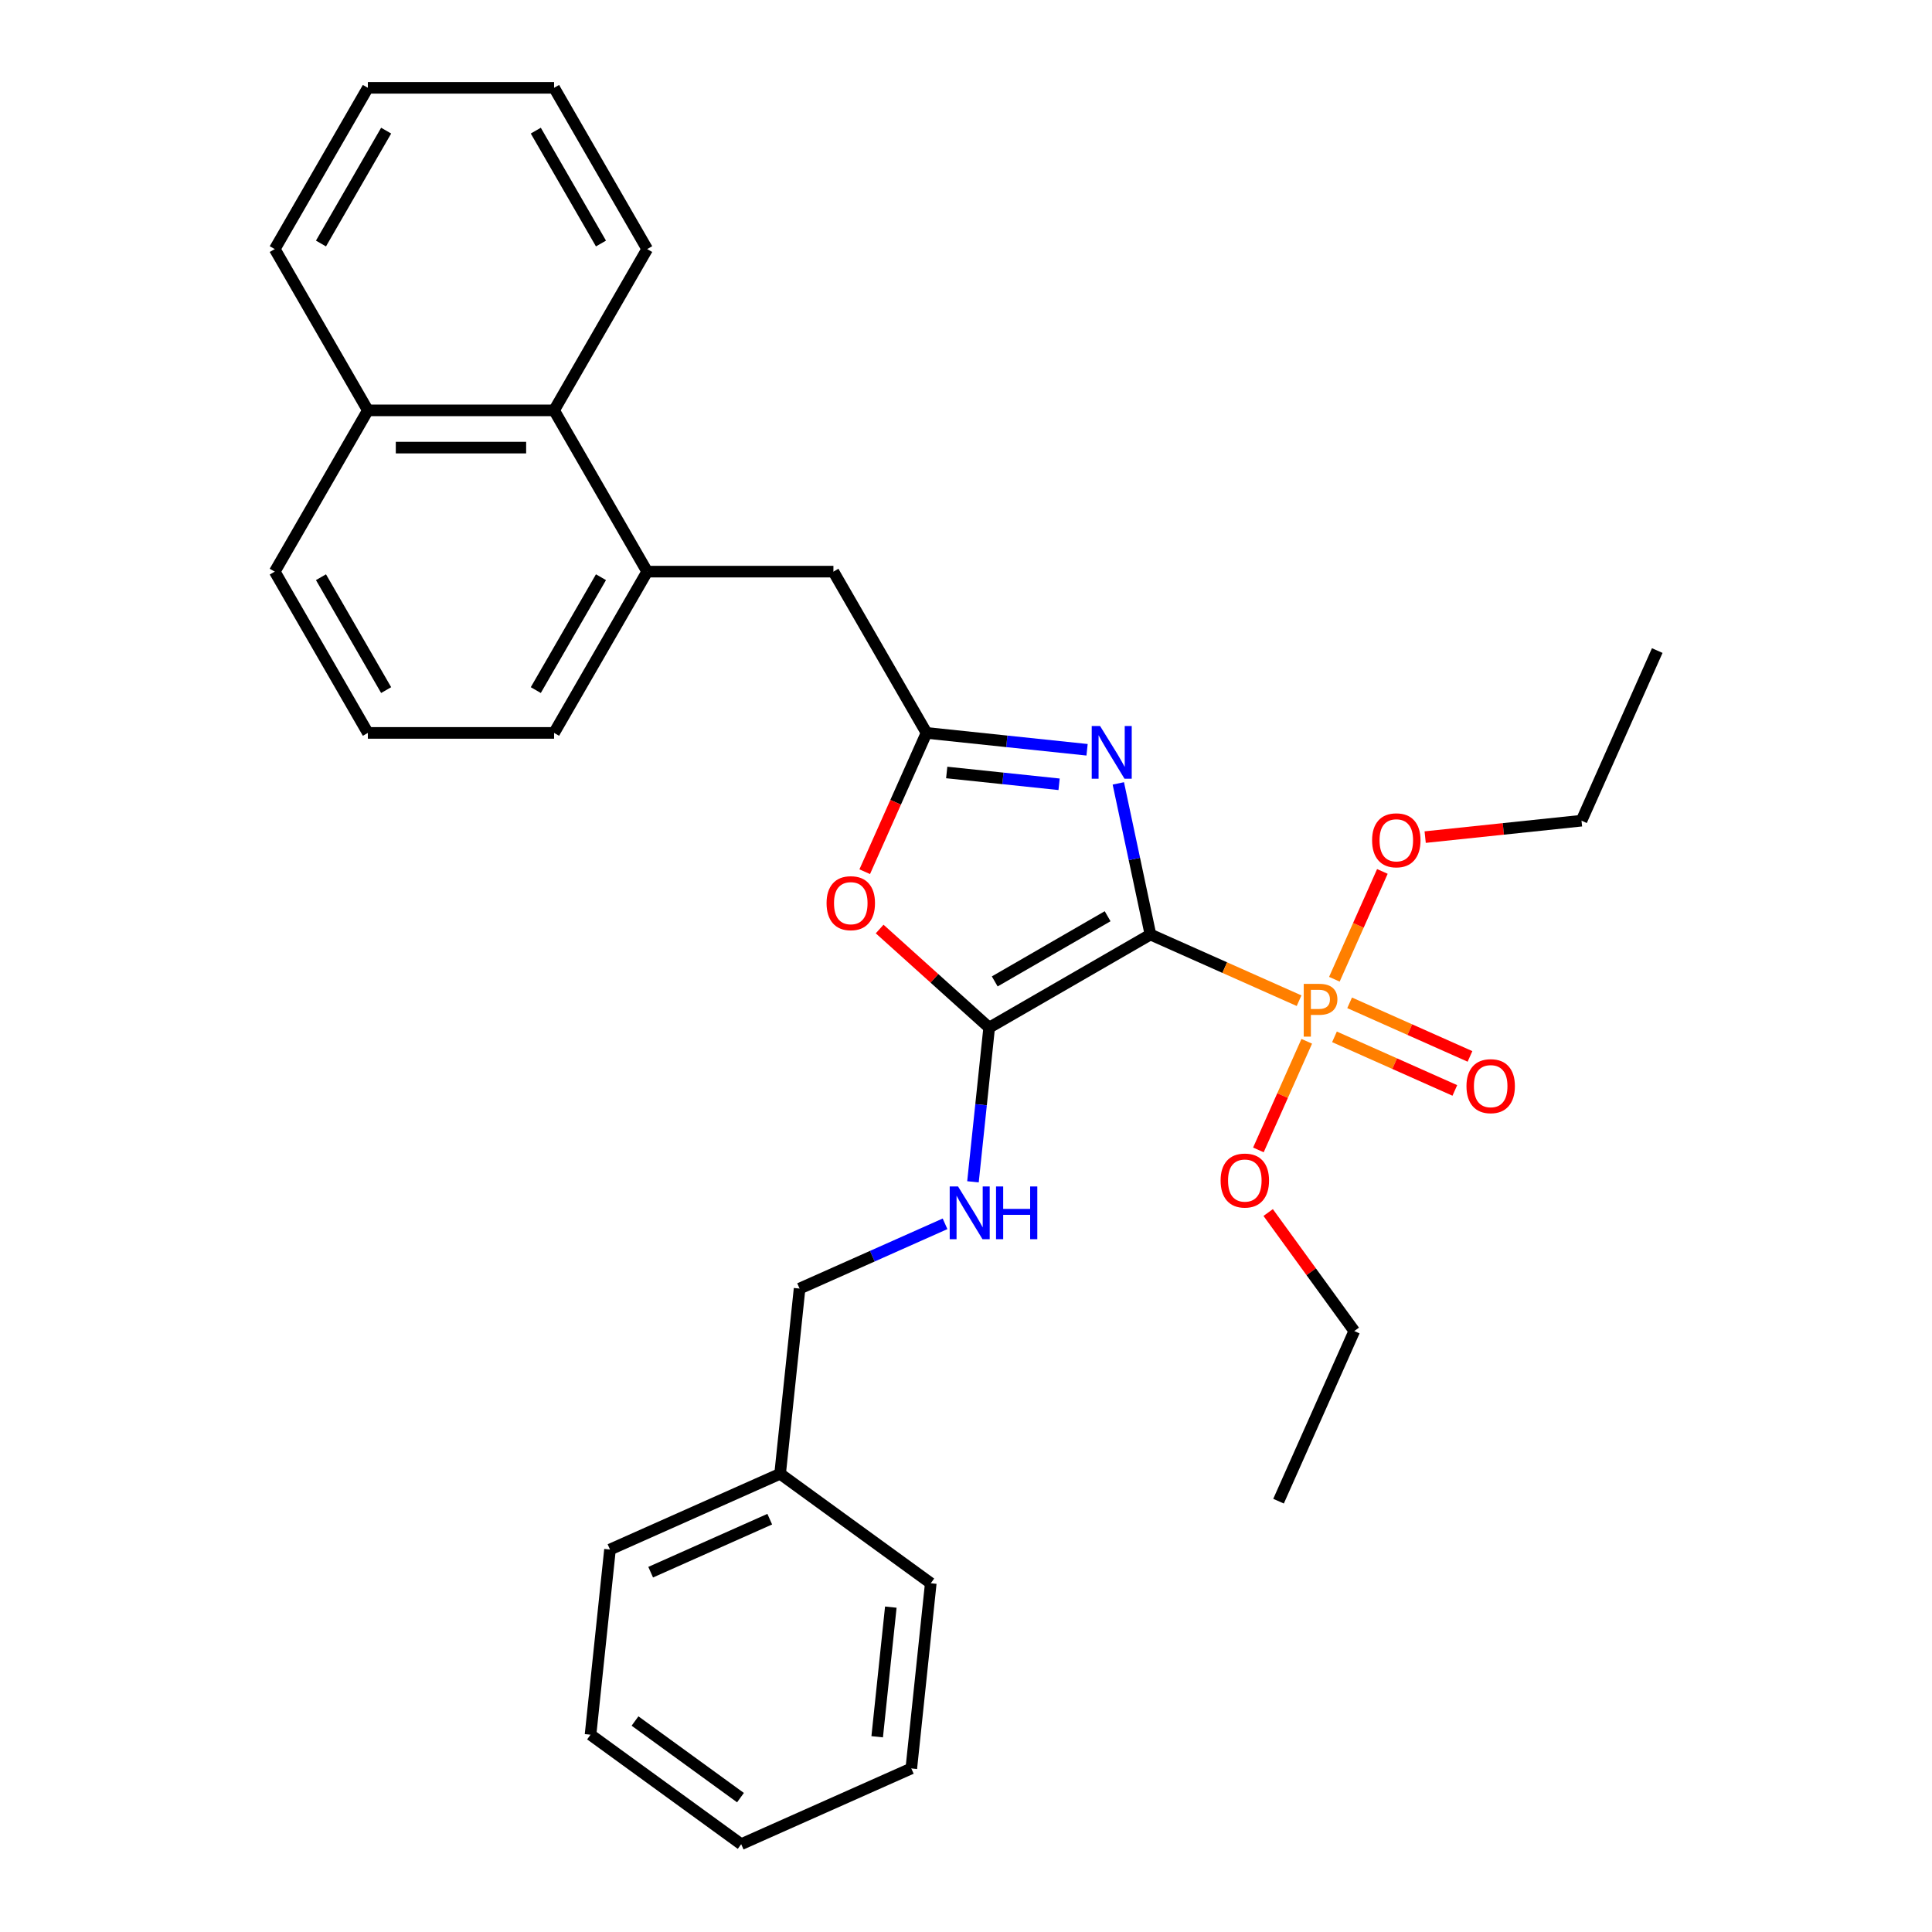 <?xml version='1.0' encoding='iso-8859-1'?>
<svg version='1.1' baseProfile='full'
              xmlns='http://www.w3.org/2000/svg'
                      xmlns:rdkit='http://www.rdkit.org/xml'
                      xmlns:xlink='http://www.w3.org/1999/xlink'
                  xml:space='preserve'
width='1000px' height='1000px' viewBox='0 0 1000 1000'>
<!-- END OF HEADER -->
<rect style='opacity:1.0;fill:#FFFFFF;stroke:none' width='1000' height='1000' x='0' y='0'> </rect>
<path class='bond-0' d='M 595.467,483.708 L 587.153,444.597' style='fill:none;fill-rule:evenodd;stroke:#000000;stroke-width:6px;stroke-linecap:butt;stroke-linejoin:miter;stroke-opacity:1' />
<path class='bond-0' d='M 587.153,444.597 L 578.84,405.485' style='fill:none;fill-rule:evenodd;stroke:#0000FF;stroke-width:6px;stroke-linecap:butt;stroke-linejoin:miter;stroke-opacity:1' />
<path class='bond-1' d='M 595.467,483.708 L 511.993,531.902' style='fill:none;fill-rule:evenodd;stroke:#000000;stroke-width:6px;stroke-linecap:butt;stroke-linejoin:miter;stroke-opacity:1' />
<path class='bond-1' d='M 573.307,474.242 L 514.875,507.978' style='fill:none;fill-rule:evenodd;stroke:#000000;stroke-width:6px;stroke-linecap:butt;stroke-linejoin:miter;stroke-opacity:1' />
<path class='bond-2' d='M 595.467,483.708 L 633.933,500.834' style='fill:none;fill-rule:evenodd;stroke:#000000;stroke-width:6px;stroke-linecap:butt;stroke-linejoin:miter;stroke-opacity:1' />
<path class='bond-2' d='M 633.933,500.834 L 672.398,517.96' style='fill:none;fill-rule:evenodd;stroke:#FF7F00;stroke-width:6px;stroke-linecap:butt;stroke-linejoin:miter;stroke-opacity:1' />
<path class='bond-3' d='M 562.665,388.085 L 521.116,383.718' style='fill:none;fill-rule:evenodd;stroke:#0000FF;stroke-width:6px;stroke-linecap:butt;stroke-linejoin:miter;stroke-opacity:1' />
<path class='bond-3' d='M 521.116,383.718 L 479.567,379.352' style='fill:none;fill-rule:evenodd;stroke:#000000;stroke-width:6px;stroke-linecap:butt;stroke-linejoin:miter;stroke-opacity:1' />
<path class='bond-3' d='M 548.185,405.947 L 519.101,402.89' style='fill:none;fill-rule:evenodd;stroke:#0000FF;stroke-width:6px;stroke-linecap:butt;stroke-linejoin:miter;stroke-opacity:1' />
<path class='bond-3' d='M 519.101,402.89 L 490.017,399.834' style='fill:none;fill-rule:evenodd;stroke:#000000;stroke-width:6px;stroke-linecap:butt;stroke-linejoin:miter;stroke-opacity:1' />
<path class='bond-4' d='M 511.993,531.902 L 483.648,506.38' style='fill:none;fill-rule:evenodd;stroke:#000000;stroke-width:6px;stroke-linecap:butt;stroke-linejoin:miter;stroke-opacity:1' />
<path class='bond-4' d='M 483.648,506.38 L 455.303,480.858' style='fill:none;fill-rule:evenodd;stroke:#FF0000;stroke-width:6px;stroke-linecap:butt;stroke-linejoin:miter;stroke-opacity:1' />
<path class='bond-5' d='M 511.993,531.902 L 507.799,571.803' style='fill:none;fill-rule:evenodd;stroke:#000000;stroke-width:6px;stroke-linecap:butt;stroke-linejoin:miter;stroke-opacity:1' />
<path class='bond-5' d='M 507.799,571.803 L 503.605,611.704' style='fill:none;fill-rule:evenodd;stroke:#0000FF;stroke-width:6px;stroke-linecap:butt;stroke-linejoin:miter;stroke-opacity:1' />
<path class='bond-8' d='M 690.724,536.67 L 721.872,550.538' style='fill:none;fill-rule:evenodd;stroke:#FF7F00;stroke-width:6px;stroke-linecap:butt;stroke-linejoin:miter;stroke-opacity:1' />
<path class='bond-8' d='M 721.872,550.538 L 753.02,564.406' style='fill:none;fill-rule:evenodd;stroke:#FF0000;stroke-width:6px;stroke-linecap:butt;stroke-linejoin:miter;stroke-opacity:1' />
<path class='bond-8' d='M 698.565,519.06 L 729.713,532.927' style='fill:none;fill-rule:evenodd;stroke:#FF7F00;stroke-width:6px;stroke-linecap:butt;stroke-linejoin:miter;stroke-opacity:1' />
<path class='bond-8' d='M 729.713,532.927 L 760.861,546.795' style='fill:none;fill-rule:evenodd;stroke:#FF0000;stroke-width:6px;stroke-linecap:butt;stroke-linejoin:miter;stroke-opacity:1' />
<path class='bond-10' d='M 676.372,538.971 L 663.856,567.083' style='fill:none;fill-rule:evenodd;stroke:#FF7F00;stroke-width:6px;stroke-linecap:butt;stroke-linejoin:miter;stroke-opacity:1' />
<path class='bond-10' d='M 663.856,567.083 L 651.34,595.194' style='fill:none;fill-rule:evenodd;stroke:#FF0000;stroke-width:6px;stroke-linecap:butt;stroke-linejoin:miter;stroke-opacity:1' />
<path class='bond-11' d='M 690.671,506.854 L 703.093,478.955' style='fill:none;fill-rule:evenodd;stroke:#FF7F00;stroke-width:6px;stroke-linecap:butt;stroke-linejoin:miter;stroke-opacity:1' />
<path class='bond-11' d='M 703.093,478.955 L 715.515,451.055' style='fill:none;fill-rule:evenodd;stroke:#FF0000;stroke-width:6px;stroke-linecap:butt;stroke-linejoin:miter;stroke-opacity:1' />
<path class='bond-7' d='M 479.567,379.352 L 431.373,295.877' style='fill:none;fill-rule:evenodd;stroke:#000000;stroke-width:6px;stroke-linecap:butt;stroke-linejoin:miter;stroke-opacity:1' />
<path class='bond-31' d='M 479.567,379.352 L 463.574,415.273' style='fill:none;fill-rule:evenodd;stroke:#000000;stroke-width:6px;stroke-linecap:butt;stroke-linejoin:miter;stroke-opacity:1' />
<path class='bond-31' d='M 463.574,415.273 L 447.581,451.194' style='fill:none;fill-rule:evenodd;stroke:#FF0000;stroke-width:6px;stroke-linecap:butt;stroke-linejoin:miter;stroke-opacity:1' />
<path class='bond-13' d='M 489.156,633.444 L 451.509,650.205' style='fill:none;fill-rule:evenodd;stroke:#0000FF;stroke-width:6px;stroke-linecap:butt;stroke-linejoin:miter;stroke-opacity:1' />
<path class='bond-13' d='M 451.509,650.205 L 413.863,666.966' style='fill:none;fill-rule:evenodd;stroke:#000000;stroke-width:6px;stroke-linecap:butt;stroke-linejoin:miter;stroke-opacity:1' />
<path class='bond-6' d='M 334.985,295.877 L 431.373,295.877' style='fill:none;fill-rule:evenodd;stroke:#000000;stroke-width:6px;stroke-linecap:butt;stroke-linejoin:miter;stroke-opacity:1' />
<path class='bond-9' d='M 334.985,295.877 L 286.792,212.403' style='fill:none;fill-rule:evenodd;stroke:#000000;stroke-width:6px;stroke-linecap:butt;stroke-linejoin:miter;stroke-opacity:1' />
<path class='bond-15' d='M 334.985,295.877 L 286.792,379.352' style='fill:none;fill-rule:evenodd;stroke:#000000;stroke-width:6px;stroke-linecap:butt;stroke-linejoin:miter;stroke-opacity:1' />
<path class='bond-15' d='M 311.061,298.76 L 277.326,357.192' style='fill:none;fill-rule:evenodd;stroke:#000000;stroke-width:6px;stroke-linecap:butt;stroke-linejoin:miter;stroke-opacity:1' />
<path class='bond-12' d='M 286.792,212.403 L 190.404,212.403' style='fill:none;fill-rule:evenodd;stroke:#000000;stroke-width:6px;stroke-linecap:butt;stroke-linejoin:miter;stroke-opacity:1' />
<path class='bond-12' d='M 272.333,231.681 L 204.862,231.681' style='fill:none;fill-rule:evenodd;stroke:#000000;stroke-width:6px;stroke-linecap:butt;stroke-linejoin:miter;stroke-opacity:1' />
<path class='bond-17' d='M 286.792,212.403 L 334.985,128.929' style='fill:none;fill-rule:evenodd;stroke:#000000;stroke-width:6px;stroke-linecap:butt;stroke-linejoin:miter;stroke-opacity:1' />
<path class='bond-21' d='M 656.404,627.604 L 678.688,658.275' style='fill:none;fill-rule:evenodd;stroke:#FF0000;stroke-width:6px;stroke-linecap:butt;stroke-linejoin:miter;stroke-opacity:1' />
<path class='bond-21' d='M 678.688,658.275 L 700.972,688.947' style='fill:none;fill-rule:evenodd;stroke:#000000;stroke-width:6px;stroke-linecap:butt;stroke-linejoin:miter;stroke-opacity:1' />
<path class='bond-20' d='M 737.666,433.288 L 778.126,429.035' style='fill:none;fill-rule:evenodd;stroke:#FF0000;stroke-width:6px;stroke-linecap:butt;stroke-linejoin:miter;stroke-opacity:1' />
<path class='bond-20' d='M 778.126,429.035 L 818.586,424.783' style='fill:none;fill-rule:evenodd;stroke:#000000;stroke-width:6px;stroke-linecap:butt;stroke-linejoin:miter;stroke-opacity:1' />
<path class='bond-19' d='M 190.404,212.403 L 142.21,128.929' style='fill:none;fill-rule:evenodd;stroke:#000000;stroke-width:6px;stroke-linecap:butt;stroke-linejoin:miter;stroke-opacity:1' />
<path class='bond-33' d='M 190.404,212.403 L 142.21,295.877' style='fill:none;fill-rule:evenodd;stroke:#000000;stroke-width:6px;stroke-linecap:butt;stroke-linejoin:miter;stroke-opacity:1' />
<path class='bond-14' d='M 413.863,666.966 L 403.788,762.826' style='fill:none;fill-rule:evenodd;stroke:#000000;stroke-width:6px;stroke-linecap:butt;stroke-linejoin:miter;stroke-opacity:1' />
<path class='bond-22' d='M 403.788,762.826 L 315.733,802.03' style='fill:none;fill-rule:evenodd;stroke:#000000;stroke-width:6px;stroke-linecap:butt;stroke-linejoin:miter;stroke-opacity:1' />
<path class='bond-22' d='M 398.42,786.318 L 336.782,813.761' style='fill:none;fill-rule:evenodd;stroke:#000000;stroke-width:6px;stroke-linecap:butt;stroke-linejoin:miter;stroke-opacity:1' />
<path class='bond-23' d='M 403.788,762.826 L 481.767,819.481' style='fill:none;fill-rule:evenodd;stroke:#000000;stroke-width:6px;stroke-linecap:butt;stroke-linejoin:miter;stroke-opacity:1' />
<path class='bond-16' d='M 286.792,379.352 L 190.404,379.352' style='fill:none;fill-rule:evenodd;stroke:#000000;stroke-width:6px;stroke-linecap:butt;stroke-linejoin:miter;stroke-opacity:1' />
<path class='bond-18' d='M 190.404,379.352 L 142.21,295.877' style='fill:none;fill-rule:evenodd;stroke:#000000;stroke-width:6px;stroke-linecap:butt;stroke-linejoin:miter;stroke-opacity:1' />
<path class='bond-18' d='M 199.87,357.192 L 166.134,298.76' style='fill:none;fill-rule:evenodd;stroke:#000000;stroke-width:6px;stroke-linecap:butt;stroke-linejoin:miter;stroke-opacity:1' />
<path class='bond-26' d='M 334.985,128.929 L 286.792,45.455' style='fill:none;fill-rule:evenodd;stroke:#000000;stroke-width:6px;stroke-linecap:butt;stroke-linejoin:miter;stroke-opacity:1' />
<path class='bond-26' d='M 311.061,126.046 L 277.326,67.615' style='fill:none;fill-rule:evenodd;stroke:#000000;stroke-width:6px;stroke-linecap:butt;stroke-linejoin:miter;stroke-opacity:1' />
<path class='bond-34' d='M 142.21,128.929 L 190.404,45.455' style='fill:none;fill-rule:evenodd;stroke:#000000;stroke-width:6px;stroke-linecap:butt;stroke-linejoin:miter;stroke-opacity:1' />
<path class='bond-34' d='M 166.134,126.046 L 199.87,67.615' style='fill:none;fill-rule:evenodd;stroke:#000000;stroke-width:6px;stroke-linecap:butt;stroke-linejoin:miter;stroke-opacity:1' />
<path class='bond-25' d='M 818.586,424.783 L 857.79,336.728' style='fill:none;fill-rule:evenodd;stroke:#000000;stroke-width:6px;stroke-linecap:butt;stroke-linejoin:miter;stroke-opacity:1' />
<path class='bond-24' d='M 700.972,688.947 L 661.768,777.001' style='fill:none;fill-rule:evenodd;stroke:#000000;stroke-width:6px;stroke-linecap:butt;stroke-linejoin:miter;stroke-opacity:1' />
<path class='bond-29' d='M 315.733,802.03 L 305.658,897.89' style='fill:none;fill-rule:evenodd;stroke:#000000;stroke-width:6px;stroke-linecap:butt;stroke-linejoin:miter;stroke-opacity:1' />
<path class='bond-28' d='M 481.767,819.481 L 471.692,915.341' style='fill:none;fill-rule:evenodd;stroke:#000000;stroke-width:6px;stroke-linecap:butt;stroke-linejoin:miter;stroke-opacity:1' />
<path class='bond-28' d='M 461.084,831.845 L 454.031,898.947' style='fill:none;fill-rule:evenodd;stroke:#000000;stroke-width:6px;stroke-linecap:butt;stroke-linejoin:miter;stroke-opacity:1' />
<path class='bond-27' d='M 286.792,45.455 L 190.404,45.455' style='fill:none;fill-rule:evenodd;stroke:#000000;stroke-width:6px;stroke-linecap:butt;stroke-linejoin:miter;stroke-opacity:1' />
<path class='bond-30' d='M 471.692,915.341 L 383.637,954.545' style='fill:none;fill-rule:evenodd;stroke:#000000;stroke-width:6px;stroke-linecap:butt;stroke-linejoin:miter;stroke-opacity:1' />
<path class='bond-32' d='M 305.658,897.89 L 383.637,954.545' style='fill:none;fill-rule:evenodd;stroke:#000000;stroke-width:6px;stroke-linecap:butt;stroke-linejoin:miter;stroke-opacity:1' />
<path class='bond-32' d='M 328.686,890.793 L 383.271,930.451' style='fill:none;fill-rule:evenodd;stroke:#000000;stroke-width:6px;stroke-linecap:butt;stroke-linejoin:miter;stroke-opacity:1' />
<path  class='atom-1' d='M 569.393 375.778
L 578.338 390.236
Q 579.224 391.663, 580.651 394.246
Q 582.078 396.829, 582.155 396.984
L 582.155 375.778
L 585.779 375.778
L 585.779 403.075
L 582.039 403.075
L 572.439 387.268
Q 571.321 385.417, 570.125 383.297
Q 568.969 381.176, 568.622 380.521
L 568.622 403.075
L 565.075 403.075
L 565.075 375.778
L 569.393 375.778
' fill='#0000FF'/>
<path  class='atom-3' d='M 682.866 509.264
Q 687.531 509.264, 689.883 511.385
Q 692.235 513.467, 692.235 517.284
Q 692.235 521.062, 689.806 523.221
Q 687.416 525.342, 682.866 525.342
L 678.509 525.342
L 678.509 536.561
L 674.808 536.561
L 674.808 509.264
L 682.866 509.264
M 682.866 522.257
Q 685.526 522.257, 686.953 520.985
Q 688.379 519.713, 688.379 517.284
Q 688.379 514.855, 686.953 513.621
Q 685.565 512.349, 682.866 512.349
L 678.509 512.349
L 678.509 522.257
L 682.866 522.257
' fill='#FF7F00'/>
<path  class='atom-5' d='M 427.832 467.483
Q 427.832 460.929, 431.071 457.266
Q 434.309 453.603, 440.363 453.603
Q 446.416 453.603, 449.654 457.266
Q 452.893 460.929, 452.893 467.483
Q 452.893 474.115, 449.616 477.893
Q 446.339 481.633, 440.363 481.633
Q 434.348 481.633, 431.071 477.893
Q 427.832 474.153, 427.832 467.483
M 440.363 478.549
Q 444.527 478.549, 446.763 475.773
Q 449.038 472.958, 449.038 467.483
Q 449.038 462.124, 446.763 459.425
Q 444.527 456.688, 440.363 456.688
Q 436.199 456.688, 433.924 459.387
Q 431.688 462.086, 431.688 467.483
Q 431.688 472.997, 433.924 475.773
Q 436.199 478.549, 440.363 478.549
' fill='#FF0000'/>
<path  class='atom-6' d='M 495.884 614.113
L 504.828 628.571
Q 505.715 629.998, 507.142 632.581
Q 508.568 635.164, 508.645 635.319
L 508.645 614.113
L 512.269 614.113
L 512.269 641.41
L 508.53 641.41
L 498.929 625.603
Q 497.811 623.752, 496.616 621.632
Q 495.459 619.511, 495.112 618.856
L 495.112 641.41
L 491.565 641.41
L 491.565 614.113
L 495.884 614.113
' fill='#0000FF'/>
<path  class='atom-6' d='M 515.547 614.113
L 519.248 614.113
L 519.248 625.718
L 533.205 625.718
L 533.205 614.113
L 536.906 614.113
L 536.906 641.41
L 533.205 641.41
L 533.205 628.803
L 519.248 628.803
L 519.248 641.41
L 515.547 641.41
L 515.547 614.113
' fill='#0000FF'/>
<path  class='atom-9' d='M 759.046 562.194
Q 759.046 555.64, 762.284 551.977
Q 765.523 548.314, 771.576 548.314
Q 777.629 548.314, 780.868 551.977
Q 784.107 555.64, 784.107 562.194
Q 784.107 568.826, 780.829 572.604
Q 777.552 576.344, 771.576 576.344
Q 765.562 576.344, 762.284 572.604
Q 759.046 568.864, 759.046 562.194
M 771.576 573.26
Q 775.74 573.26, 777.976 570.484
Q 780.251 567.669, 780.251 562.194
Q 780.251 556.835, 777.976 554.136
Q 775.74 551.399, 771.576 551.399
Q 767.412 551.399, 765.137 554.098
Q 762.901 556.796, 762.901 562.194
Q 762.901 567.708, 765.137 570.484
Q 767.412 573.26, 771.576 573.26
' fill='#FF0000'/>
<path  class='atom-11' d='M 631.787 611.044
Q 631.787 604.49, 635.025 600.827
Q 638.264 597.165, 644.317 597.165
Q 650.37 597.165, 653.609 600.827
Q 656.847 604.49, 656.847 611.044
Q 656.847 617.676, 653.57 621.454
Q 650.293 625.194, 644.317 625.194
Q 638.302 625.194, 635.025 621.454
Q 631.787 617.714, 631.787 611.044
M 644.317 622.11
Q 648.481 622.11, 650.717 619.334
Q 652.992 616.519, 652.992 611.044
Q 652.992 605.685, 650.717 602.986
Q 648.481 600.249, 644.317 600.249
Q 640.153 600.249, 637.878 602.948
Q 635.642 605.647, 635.642 611.044
Q 635.642 616.558, 637.878 619.334
Q 640.153 622.11, 644.317 622.11
' fill='#FF0000'/>
<path  class='atom-12' d='M 710.196 434.935
Q 710.196 428.381, 713.434 424.718
Q 716.673 421.055, 722.726 421.055
Q 728.779 421.055, 732.018 424.718
Q 735.256 428.381, 735.256 434.935
Q 735.256 441.567, 731.979 445.345
Q 728.702 449.085, 722.726 449.085
Q 716.711 449.085, 713.434 445.345
Q 710.196 441.605, 710.196 434.935
M 722.726 446
Q 726.89 446, 729.126 443.225
Q 731.401 440.41, 731.401 434.935
Q 731.401 429.576, 729.126 426.877
Q 726.89 424.14, 722.726 424.14
Q 718.562 424.14, 716.287 426.839
Q 714.051 429.537, 714.051 434.935
Q 714.051 440.449, 716.287 443.225
Q 718.562 446, 722.726 446
' fill='#FF0000'/>
</svg>
